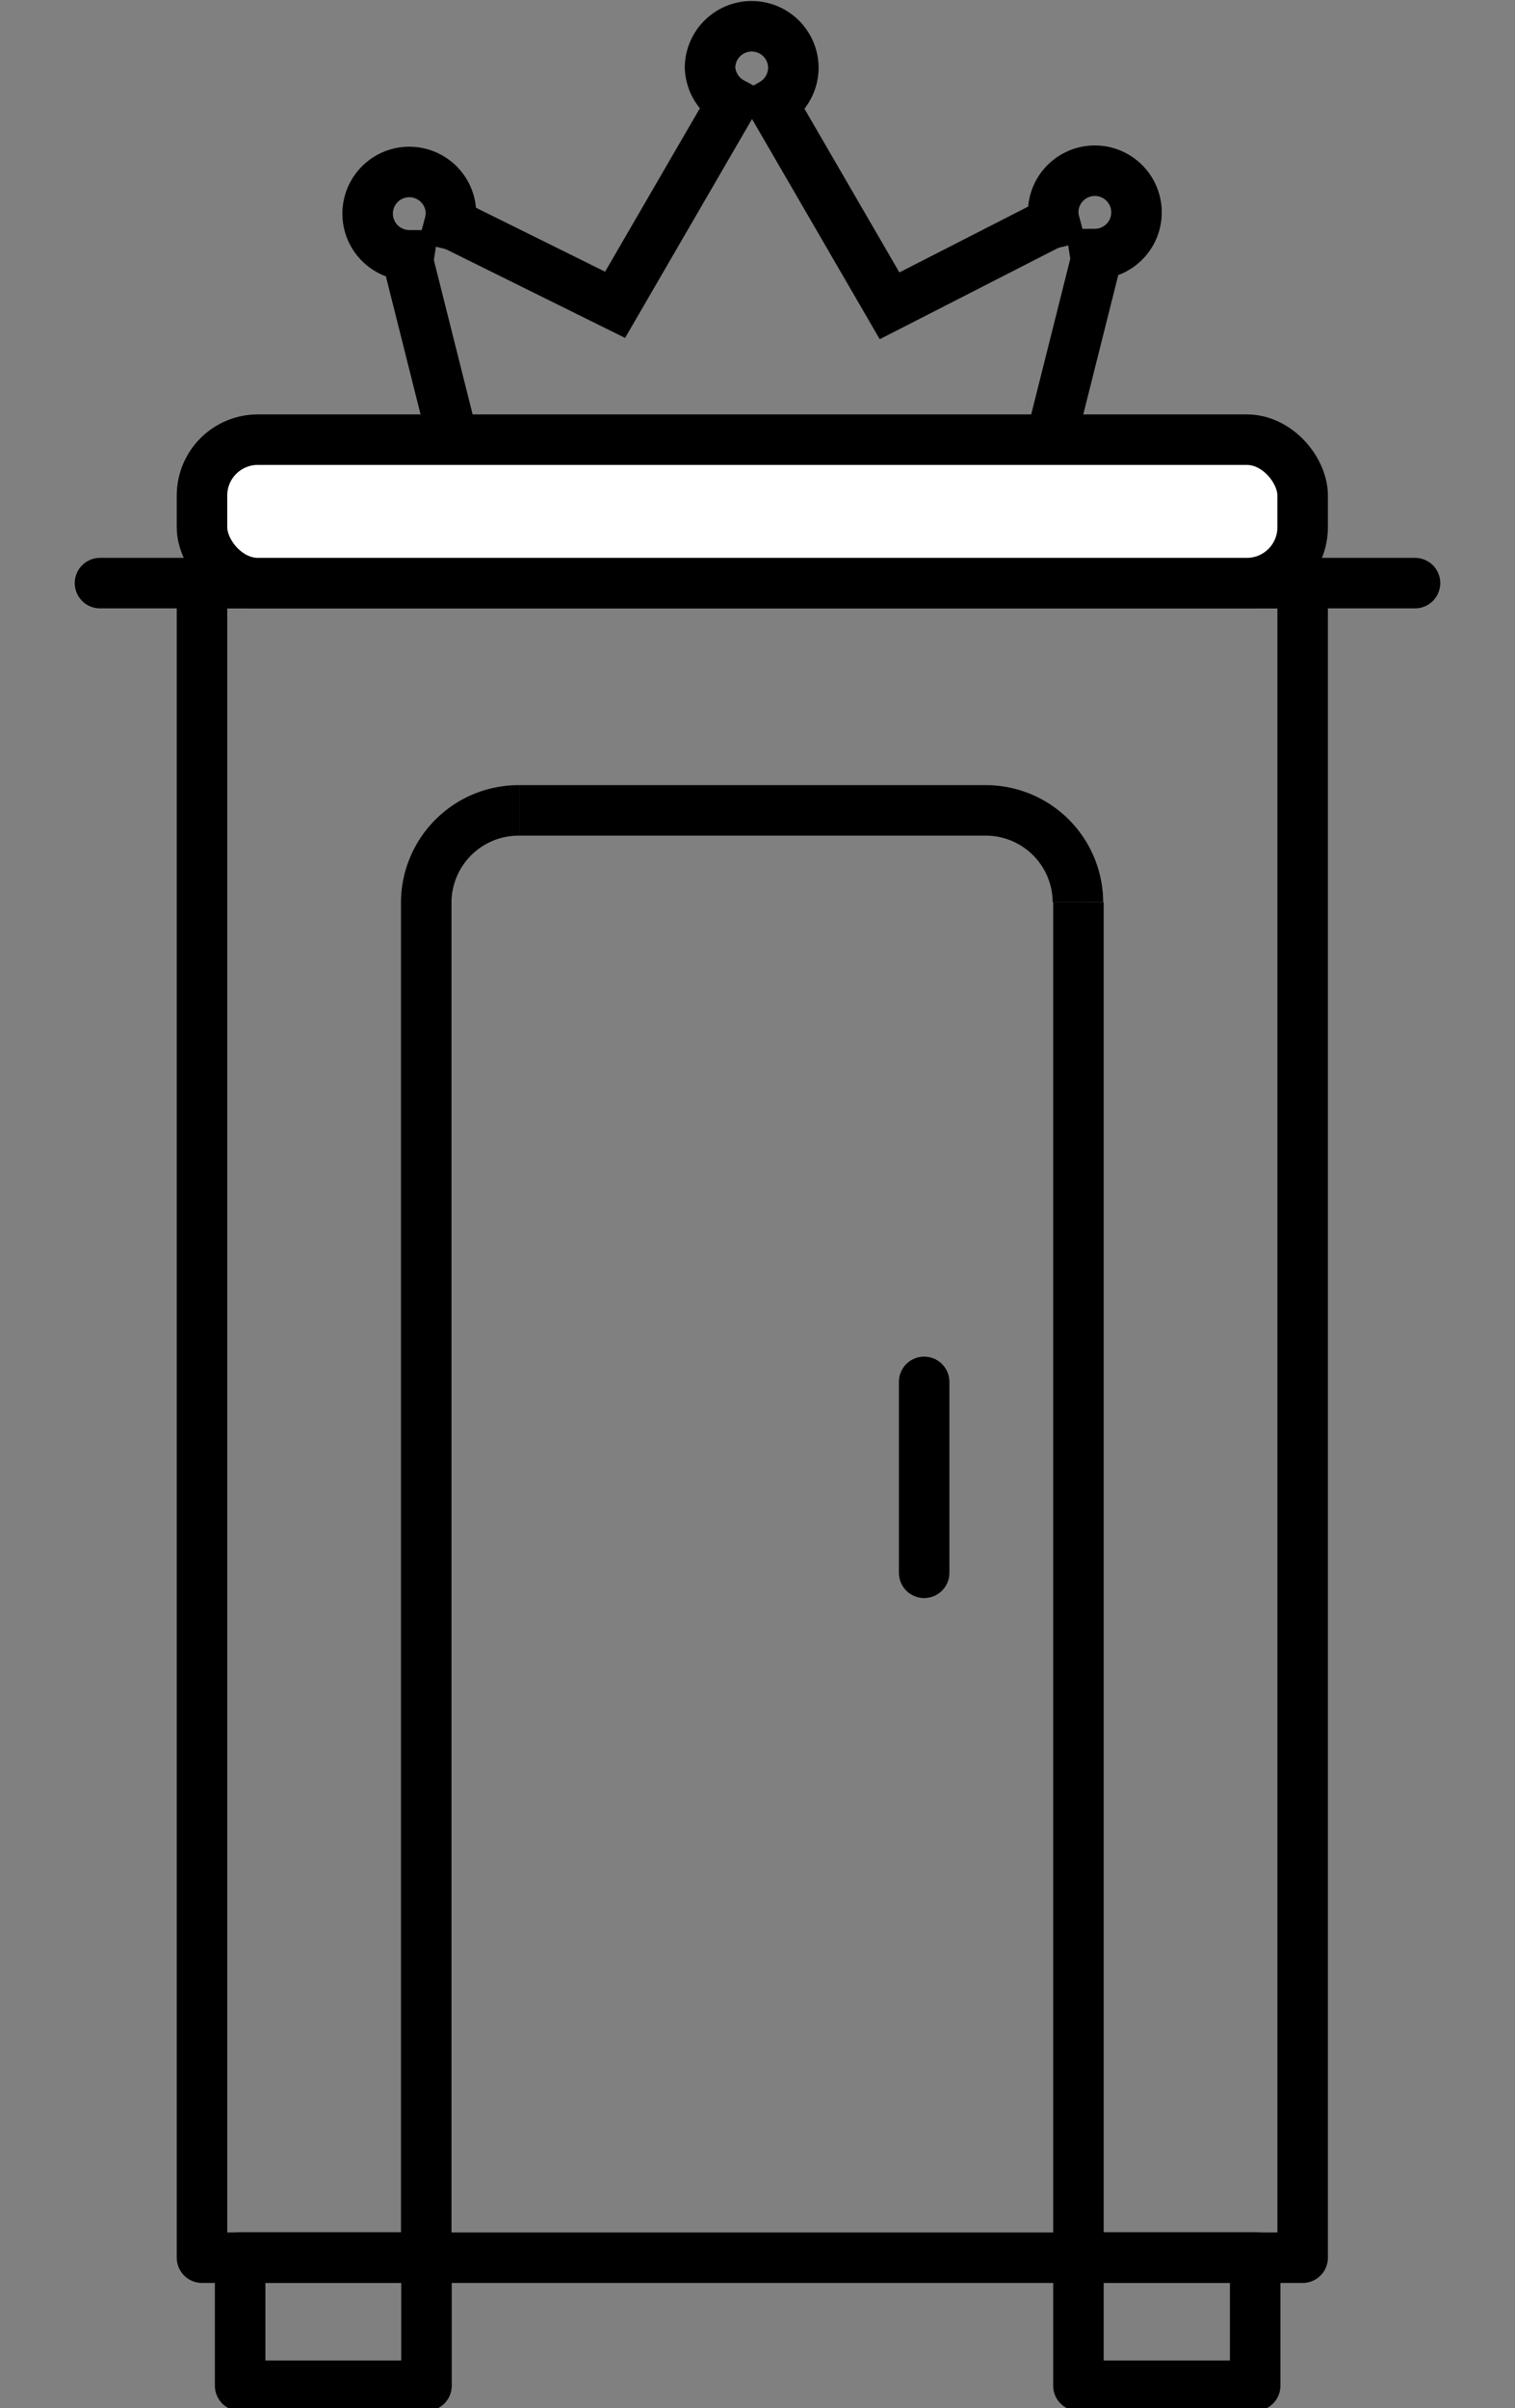 <svg id="Layer_1" data-name="Layer 1" xmlns="http://www.w3.org/2000/svg" viewBox="0 0 60 95.36"><rect x="0" y="0" width="60" height="95.36" fill="#808080" stroke="none"/><defs><style>.cls-1,.cls-2,.cls-3{fill:none;}.cls-1,.cls-2,.cls-3,.cls-4{stroke:#000;stroke-width:2px;}.cls-1,.cls-4{stroke-linecap:round;stroke-linejoin:round;}.cls-3{stroke-miterlimit:10;}.cls-4{fill:#fff;}</style></defs><rect class="cls-1" x="8" y="23.09" width="43.59" height="66.31"/><rect class="cls-1" x="9.51" y="89.39" width="7.38" height="5.08"/><rect class="cls-1" x="42.71" y="89.39" width="7" height="5.08"/><line id="Line_111" data-name="Line 111" class="cls-1" x1="36.6" y1="54.72" x2="36.6" y2="62.28"/><path class="cls-2" d="M42.71,35.72V89.4"/><path class="cls-2" d="M20.57,32.09H39a3.65,3.65,0,0,1,3.69,3.63"/><path class="cls-2" d="M16.88,89.4V35.78a3.66,3.66,0,0,1,3.63-3.69h.06"/><line class="cls-1" x1="3.96" y1="23.09" x2="56.04" y2="23.09"/><path class="cls-3" d="M42.57,21.21a1.81,1.81,0,0,0-.83-1.46V16.93l1.63-6.49a1.25,1.25,0,0,0,0-.38,1.65,1.65,0,1,0-1.66-1.65,1.76,1.76,0,0,0,.06.41,1.74,1.74,0,0,0-.36.13l-6.18,3.16-4.64-8a1.66,1.66,0,0,0,.83-1.42,1.65,1.65,0,1,0-3.3,0A1.66,1.66,0,0,0,29,4.07l-4.64,8L18.16,9a1.74,1.74,0,0,0-.36-.13,1.76,1.76,0,0,0,.06-.41,1.65,1.65,0,1,0-1.66,1.65,1.25,1.25,0,0,0,0,.38l1.63,6.49v2.82A1.78,1.78,0,0,0,17,21.21m3.3-1.44"/><rect class="cls-4" x="8" y="17.41" width="43.59" height="5.68" rx="2.21"/></svg>